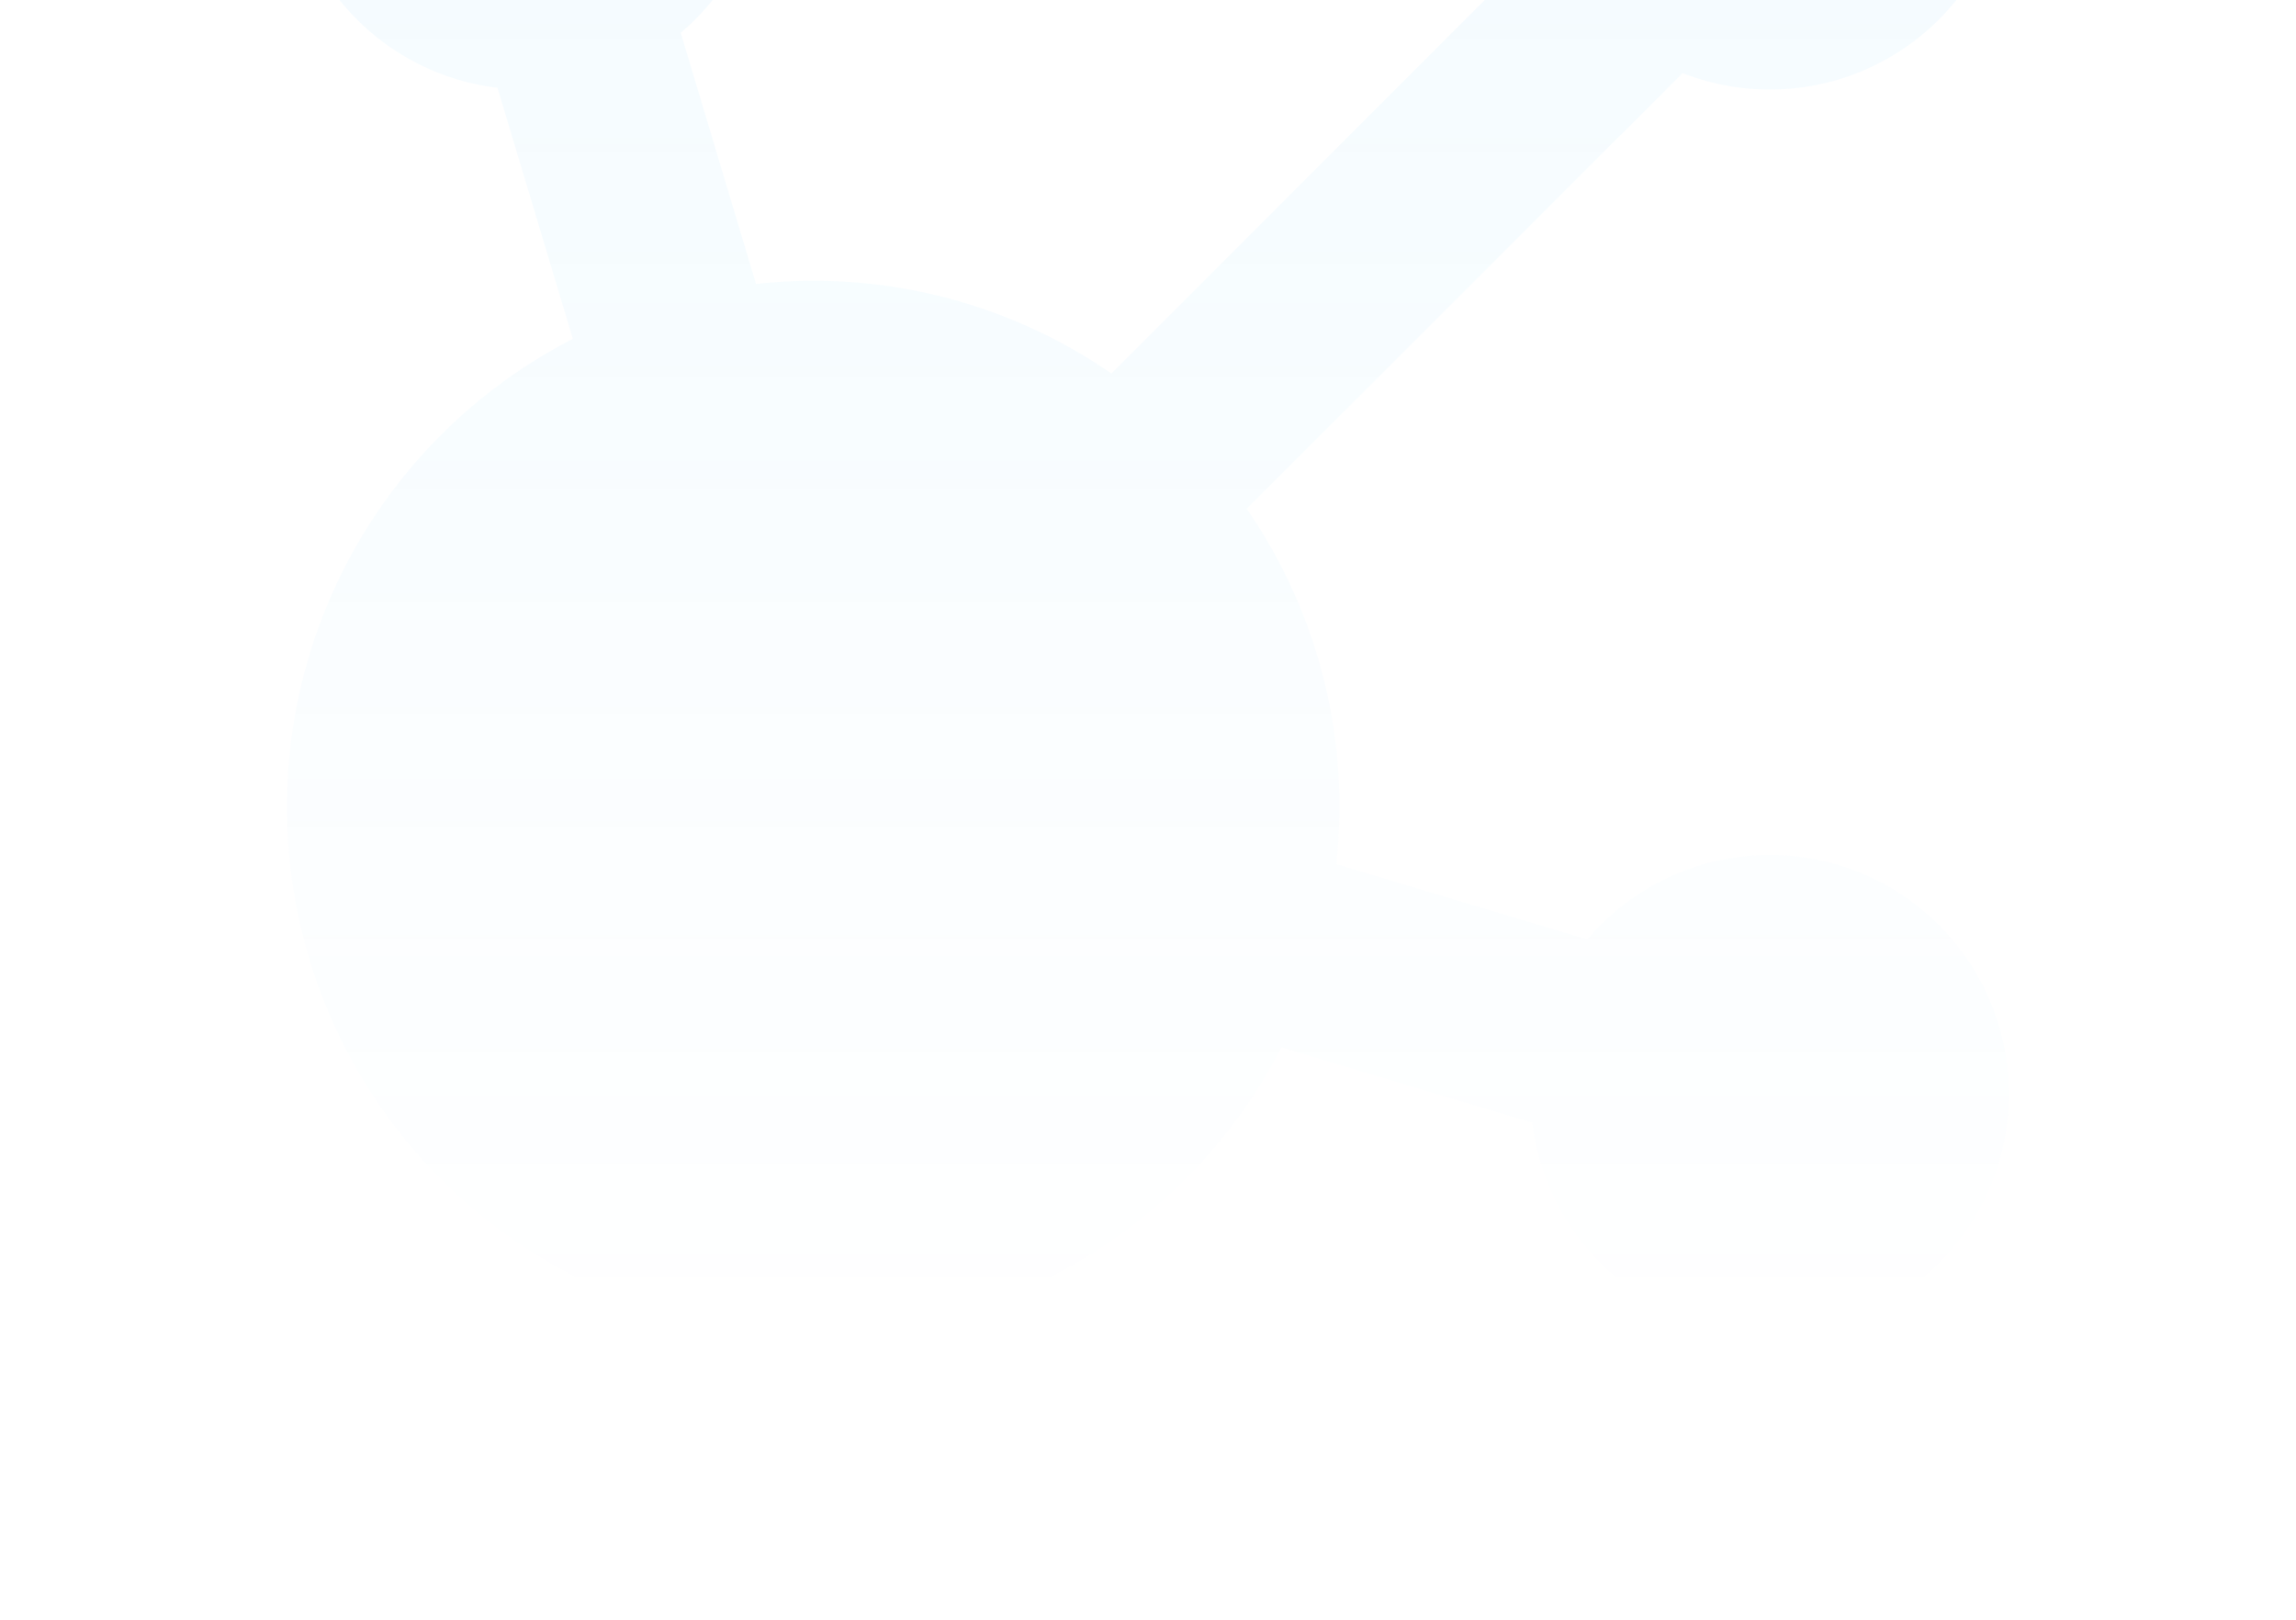 <svg width="282" height="199" viewBox="0 0 282 199" fill="none" xmlns="http://www.w3.org/2000/svg">
<path d="M217.375 -47.75C221.694 -47.749 225.959 -46.795 229.868 -44.957C233.776 -43.119 237.231 -40.442 239.986 -37.116C242.742 -33.791 244.73 -29.898 245.809 -25.716C246.889 -21.535 247.033 -17.166 246.231 -12.922C245.429 -8.679 243.702 -4.664 241.171 -1.164C238.641 2.336 235.37 5.235 231.591 7.326C227.812 9.418 223.619 10.65 219.31 10.936C215 11.221 210.681 10.553 206.659 8.979L153.126 62.5C161.927 75.248 165.832 90.744 164.124 106.14L194.956 115.387C199.32 110.239 205.323 106.751 211.956 105.509C218.589 104.267 225.447 105.346 231.378 108.566C237.309 111.785 241.95 116.949 244.522 123.188C247.094 129.427 247.438 136.362 245.499 142.825C243.559 149.289 239.453 154.888 233.871 158.68C228.289 162.472 221.571 164.227 214.848 163.649C208.124 163.071 201.804 160.196 196.951 155.506C192.098 150.817 189.008 144.6 188.2 137.9L157.38 128.641C150.864 141.35 140.323 151.543 127.402 157.627C114.481 163.712 99.908 165.344 85.961 162.27C72.014 159.196 59.478 151.589 50.312 140.637C41.146 129.684 35.866 116.004 35.297 101.734L35.25 99.125L35.297 96.528C35.755 85.091 39.242 73.98 45.403 64.333C51.563 54.686 60.176 46.848 70.359 41.62L61.1 10.789C54.326 9.975 48.048 6.828 43.343 1.887C38.638 -3.053 35.802 -9.478 35.321 -16.284L35.25 -18.375L35.309 -20.302C35.627 -25.143 37.139 -29.83 39.71 -33.944C42.281 -38.059 45.831 -41.472 50.043 -43.88C54.255 -46.287 58.998 -47.614 63.848 -47.742C68.698 -47.87 73.504 -46.794 77.837 -44.611C82.169 -42.428 85.894 -39.206 88.678 -35.233C91.462 -31.26 93.219 -26.659 93.791 -21.841C94.363 -17.023 93.733 -12.139 91.957 -7.624C90.181 -3.109 87.314 0.896 83.613 4.032L92.86 34.876C108.256 33.168 123.752 37.074 136.5 45.874L190.021 -7.659C188.917 -10.47 188.255 -13.434 188.059 -16.448L188 -18.375L188.059 -20.302C188.548 -27.744 191.85 -34.721 197.294 -39.818C202.738 -44.916 209.917 -47.751 217.375 -47.75Z" fill="url(#paint0_linear_405_17509)"/>
<defs>
<linearGradient id="paint0_linear_405_17509" x1="140.996" y1="-47.752" x2="140.996" y2="163.785" gradientUnits="userSpaceOnUse">
<stop stop-color="#26B5FC" stop-opacity="0.06"/>
<stop offset="1" stop-color="#26B5FC" stop-opacity="0"/>
</linearGradient>
</defs>
</svg>
